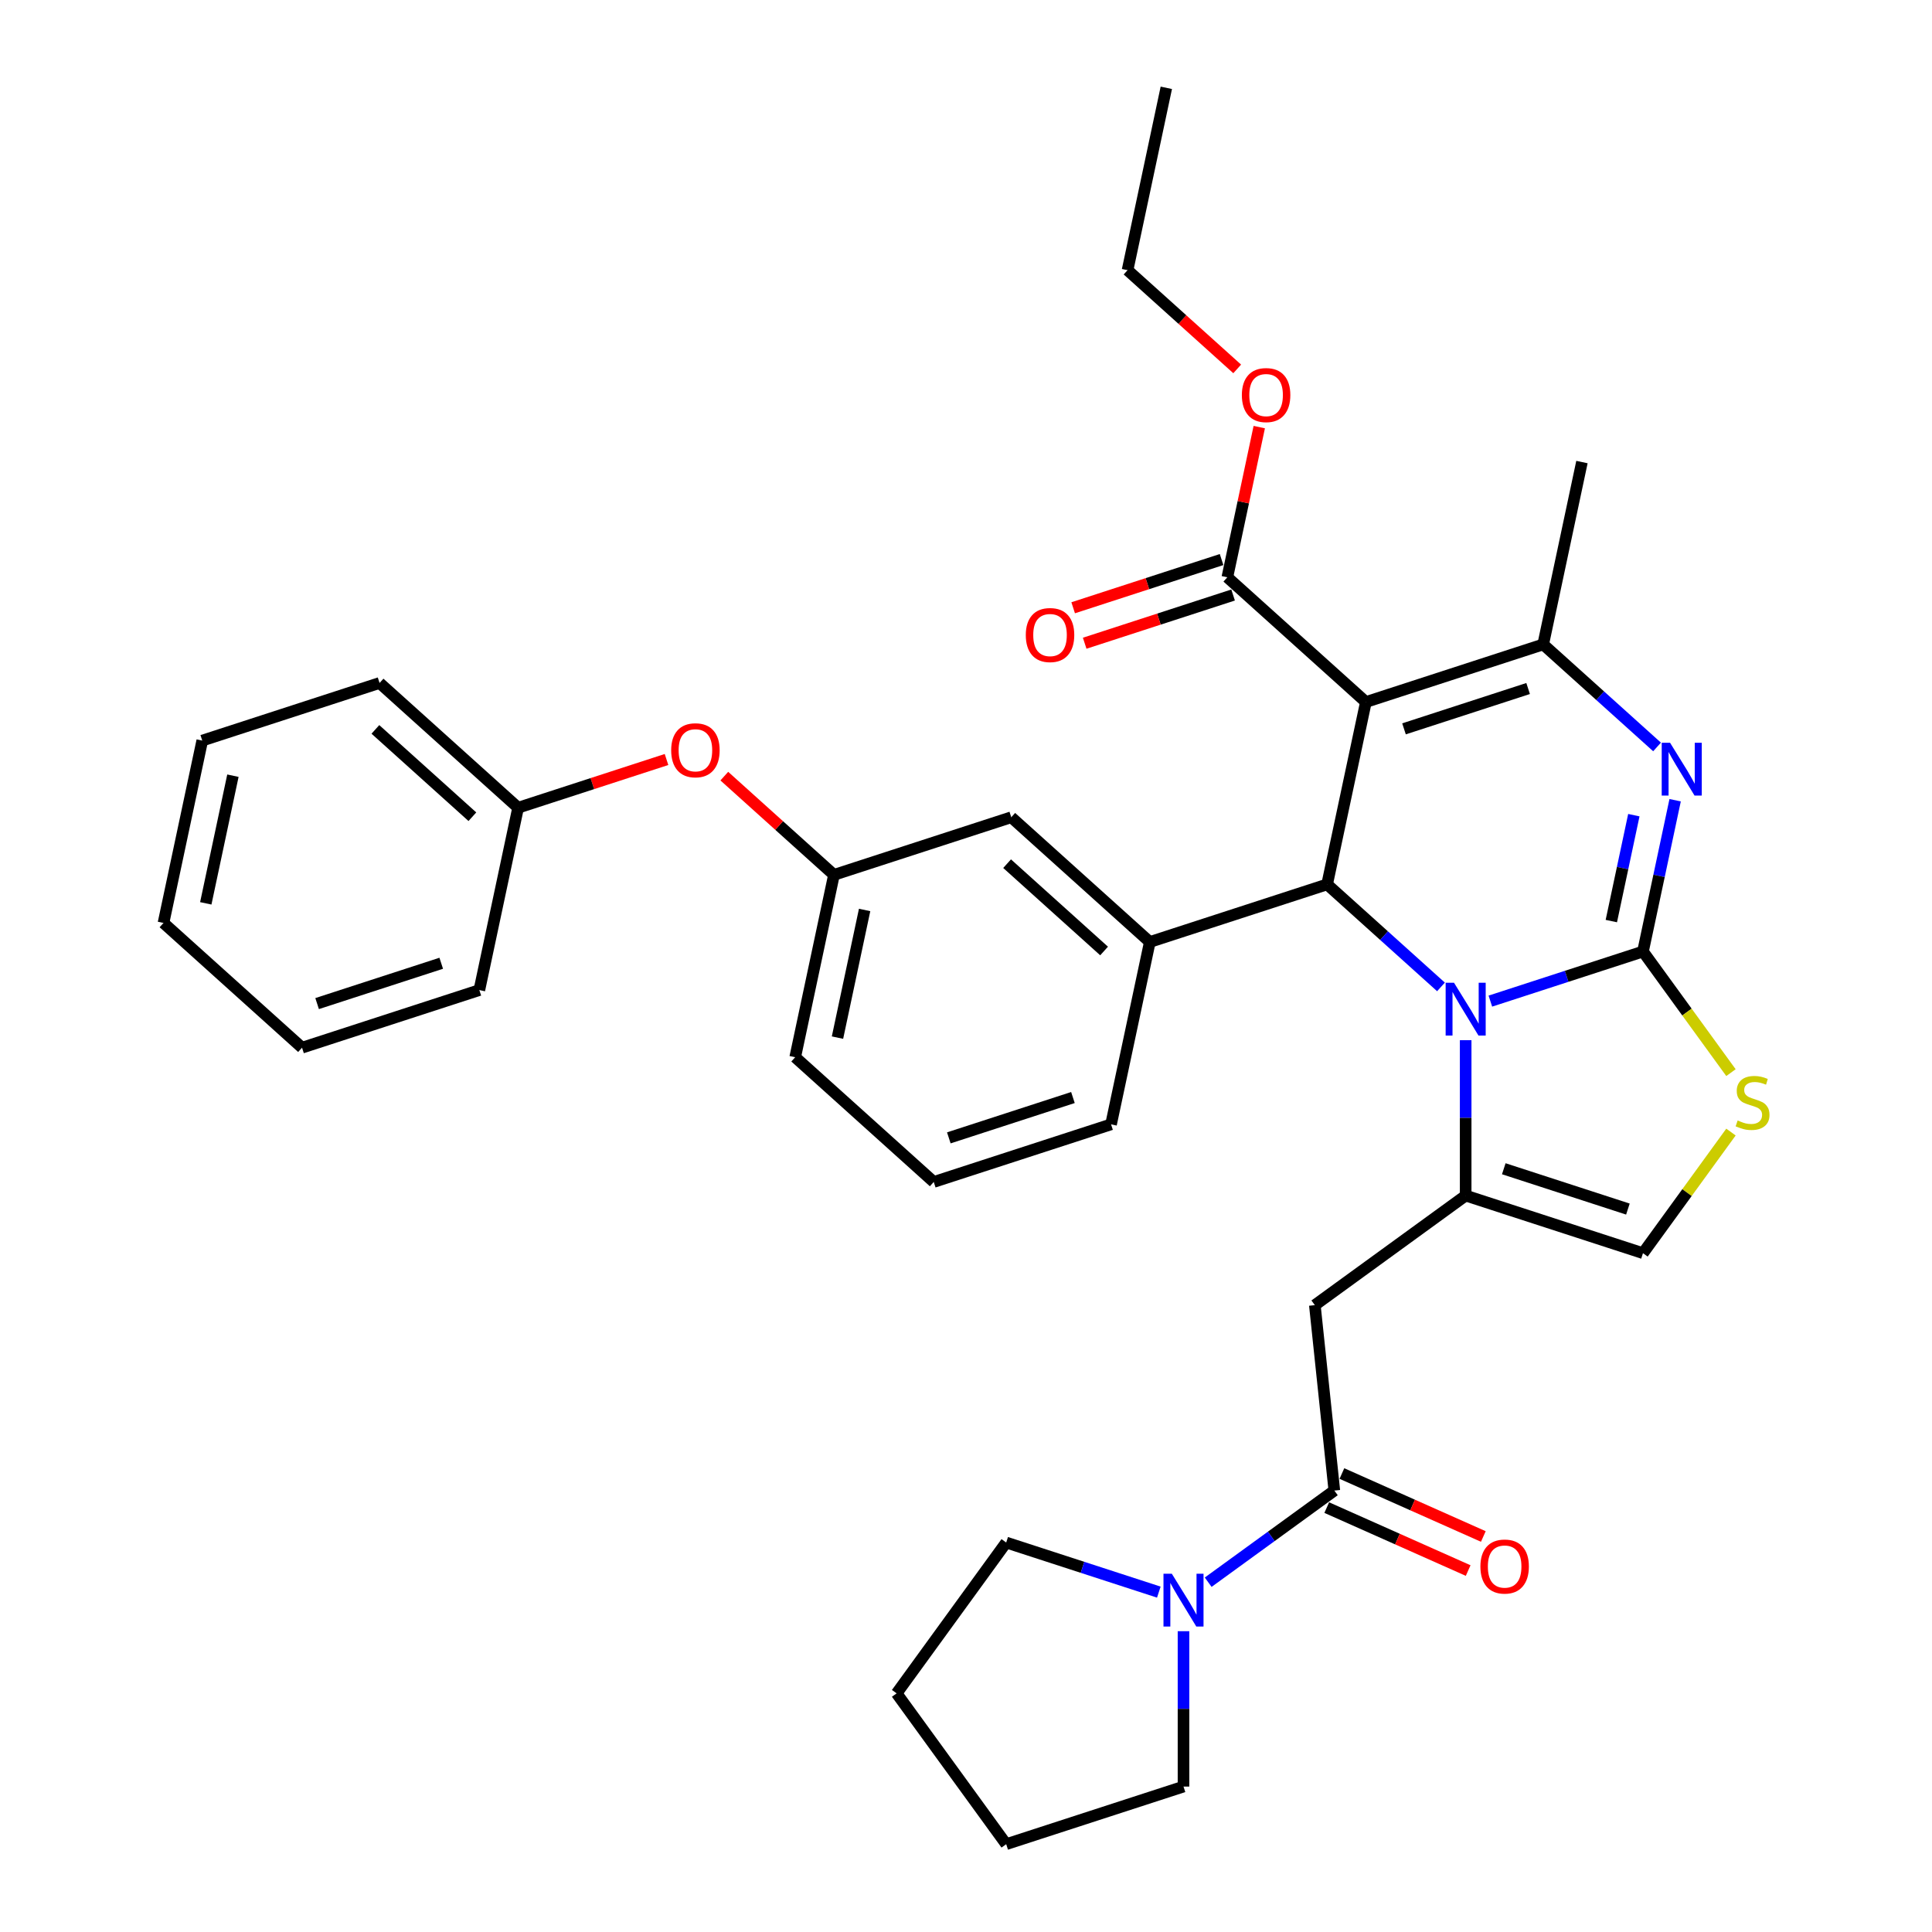 <?xml version='1.0' encoding='iso-8859-1'?>
<svg version='1.1' baseProfile='full'
              xmlns='http://www.w3.org/2000/svg'
                      xmlns:rdkit='http://www.rdkit.org/xml'
                      xmlns:xlink='http://www.w3.org/1999/xlink'
                  xml:space='preserve'
width='1000px' height='1000px' viewBox='0 0 1000 1000'>
<!-- END OF HEADER -->
<rect style='opacity:1.0;fill:#FFFFFF;stroke:none' width='1000' height='1000' x='0' y='0'> </rect>
<path class='bond-0' d='M 520.805,798.41 L 464.086,876.478' style='fill:none;fill-rule:evenodd;stroke:#000000;stroke-width:6px;stroke-linecap:butt;stroke-linejoin:miter;stroke-opacity:1' />
<path class='bond-1' d='M 520.805,798.41 L 560.304,811.244' style='fill:none;fill-rule:evenodd;stroke:#000000;stroke-width:6px;stroke-linecap:butt;stroke-linejoin:miter;stroke-opacity:1' />
<path class='bond-1' d='M 560.304,811.244 L 599.803,824.078' style='fill:none;fill-rule:evenodd;stroke:#0000FF;stroke-width:6px;stroke-linecap:butt;stroke-linejoin:miter;stroke-opacity:1' />
<path class='bond-2' d='M 690.647,771.51 L 658.001,795.229' style='fill:none;fill-rule:evenodd;stroke:#000000;stroke-width:6px;stroke-linecap:butt;stroke-linejoin:miter;stroke-opacity:1' />
<path class='bond-2' d='M 658.001,795.229 L 625.355,818.947' style='fill:none;fill-rule:evenodd;stroke:#0000FF;stroke-width:6px;stroke-linecap:butt;stroke-linejoin:miter;stroke-opacity:1' />
<path class='bond-3' d='M 686.722,780.326 L 723.32,796.62' style='fill:none;fill-rule:evenodd;stroke:#000000;stroke-width:6px;stroke-linecap:butt;stroke-linejoin:miter;stroke-opacity:1' />
<path class='bond-3' d='M 723.32,796.62 L 759.919,812.915' style='fill:none;fill-rule:evenodd;stroke:#FF0000;stroke-width:6px;stroke-linecap:butt;stroke-linejoin:miter;stroke-opacity:1' />
<path class='bond-3' d='M 694.571,762.695 L 731.17,778.989' style='fill:none;fill-rule:evenodd;stroke:#000000;stroke-width:6px;stroke-linecap:butt;stroke-linejoin:miter;stroke-opacity:1' />
<path class='bond-3' d='M 731.17,778.989 L 767.769,795.284' style='fill:none;fill-rule:evenodd;stroke:#FF0000;stroke-width:6px;stroke-linecap:butt;stroke-linejoin:miter;stroke-opacity:1' />
<path class='bond-4' d='M 690.647,771.51 L 680.56,675.542' style='fill:none;fill-rule:evenodd;stroke:#000000;stroke-width:6px;stroke-linecap:butt;stroke-linejoin:miter;stroke-opacity:1' />
<path class='bond-5' d='M 612.579,844.306 L 612.579,884.516' style='fill:none;fill-rule:evenodd;stroke:#0000FF;stroke-width:6px;stroke-linecap:butt;stroke-linejoin:miter;stroke-opacity:1' />
<path class='bond-5' d='M 612.579,884.516 L 612.579,924.726' style='fill:none;fill-rule:evenodd;stroke:#000000;stroke-width:6px;stroke-linecap:butt;stroke-linejoin:miter;stroke-opacity:1' />
<path class='bond-6' d='M 612.579,924.726 L 520.805,954.545' style='fill:none;fill-rule:evenodd;stroke:#000000;stroke-width:6px;stroke-linecap:butt;stroke-linejoin:miter;stroke-opacity:1' />
<path class='bond-7' d='M 867.047,414.195 L 858.724,453.351' style='fill:none;fill-rule:evenodd;stroke:#0000FF;stroke-width:6px;stroke-linecap:butt;stroke-linejoin:miter;stroke-opacity:1' />
<path class='bond-7' d='M 858.724,453.351 L 850.401,492.507' style='fill:none;fill-rule:evenodd;stroke:#000000;stroke-width:6px;stroke-linecap:butt;stroke-linejoin:miter;stroke-opacity:1' />
<path class='bond-7' d='M 845.673,421.929 L 839.847,449.338' style='fill:none;fill-rule:evenodd;stroke:#0000FF;stroke-width:6px;stroke-linecap:butt;stroke-linejoin:miter;stroke-opacity:1' />
<path class='bond-7' d='M 839.847,449.338 L 834.021,476.747' style='fill:none;fill-rule:evenodd;stroke:#000000;stroke-width:6px;stroke-linecap:butt;stroke-linejoin:miter;stroke-opacity:1' />
<path class='bond-8' d='M 857.688,386.615 L 828.221,360.082' style='fill:none;fill-rule:evenodd;stroke:#0000FF;stroke-width:6px;stroke-linecap:butt;stroke-linejoin:miter;stroke-opacity:1' />
<path class='bond-8' d='M 828.221,360.082 L 798.753,333.55' style='fill:none;fill-rule:evenodd;stroke:#000000;stroke-width:6px;stroke-linecap:butt;stroke-linejoin:miter;stroke-opacity:1' />
<path class='bond-9' d='M 686.916,457.757 L 716.384,484.289' style='fill:none;fill-rule:evenodd;stroke:#000000;stroke-width:6px;stroke-linecap:butt;stroke-linejoin:miter;stroke-opacity:1' />
<path class='bond-9' d='M 716.384,484.289 L 745.851,510.822' style='fill:none;fill-rule:evenodd;stroke:#0000FF;stroke-width:6px;stroke-linecap:butt;stroke-linejoin:miter;stroke-opacity:1' />
<path class='bond-10' d='M 686.916,457.757 L 706.979,363.369' style='fill:none;fill-rule:evenodd;stroke:#000000;stroke-width:6px;stroke-linecap:butt;stroke-linejoin:miter;stroke-opacity:1' />
<path class='bond-11' d='M 686.916,457.757 L 595.142,487.576' style='fill:none;fill-rule:evenodd;stroke:#000000;stroke-width:6px;stroke-linecap:butt;stroke-linejoin:miter;stroke-opacity:1' />
<path class='bond-12' d='M 706.979,363.369 L 635.268,298.8' style='fill:none;fill-rule:evenodd;stroke:#000000;stroke-width:6px;stroke-linecap:butt;stroke-linejoin:miter;stroke-opacity:1' />
<path class='bond-13' d='M 706.979,363.369 L 798.753,333.55' style='fill:none;fill-rule:evenodd;stroke:#000000;stroke-width:6px;stroke-linecap:butt;stroke-linejoin:miter;stroke-opacity:1' />
<path class='bond-13' d='M 726.709,377.251 L 790.951,356.377' style='fill:none;fill-rule:evenodd;stroke:#000000;stroke-width:6px;stroke-linecap:butt;stroke-linejoin:miter;stroke-opacity:1' />
<path class='bond-14' d='M 798.753,333.55 L 818.816,239.161' style='fill:none;fill-rule:evenodd;stroke:#000000;stroke-width:6px;stroke-linecap:butt;stroke-linejoin:miter;stroke-opacity:1' />
<path class='bond-15' d='M 771.404,518.175 L 810.903,505.341' style='fill:none;fill-rule:evenodd;stroke:#0000FF;stroke-width:6px;stroke-linecap:butt;stroke-linejoin:miter;stroke-opacity:1' />
<path class='bond-15' d='M 810.903,505.341 L 850.401,492.507' style='fill:none;fill-rule:evenodd;stroke:#000000;stroke-width:6px;stroke-linecap:butt;stroke-linejoin:miter;stroke-opacity:1' />
<path class='bond-16' d='M 758.627,538.402 L 758.627,578.612' style='fill:none;fill-rule:evenodd;stroke:#0000FF;stroke-width:6px;stroke-linecap:butt;stroke-linejoin:miter;stroke-opacity:1' />
<path class='bond-16' d='M 758.627,578.612 L 758.627,618.823' style='fill:none;fill-rule:evenodd;stroke:#000000;stroke-width:6px;stroke-linecap:butt;stroke-linejoin:miter;stroke-opacity:1' />
<path class='bond-17' d='M 850.401,492.507 L 873.174,523.85' style='fill:none;fill-rule:evenodd;stroke:#000000;stroke-width:6px;stroke-linecap:butt;stroke-linejoin:miter;stroke-opacity:1' />
<path class='bond-17' d='M 873.174,523.85 L 895.946,555.194' style='fill:none;fill-rule:evenodd;stroke:#CCCC00;stroke-width:6px;stroke-linecap:butt;stroke-linejoin:miter;stroke-opacity:1' />
<path class='bond-18' d='M 895.946,585.954 L 873.174,617.298' style='fill:none;fill-rule:evenodd;stroke:#CCCC00;stroke-width:6px;stroke-linecap:butt;stroke-linejoin:miter;stroke-opacity:1' />
<path class='bond-18' d='M 873.174,617.298 L 850.401,648.642' style='fill:none;fill-rule:evenodd;stroke:#000000;stroke-width:6px;stroke-linecap:butt;stroke-linejoin:miter;stroke-opacity:1' />
<path class='bond-19' d='M 850.401,648.642 L 758.627,618.823' style='fill:none;fill-rule:evenodd;stroke:#000000;stroke-width:6px;stroke-linecap:butt;stroke-linejoin:miter;stroke-opacity:1' />
<path class='bond-19' d='M 842.599,625.814 L 778.357,604.941' style='fill:none;fill-rule:evenodd;stroke:#000000;stroke-width:6px;stroke-linecap:butt;stroke-linejoin:miter;stroke-opacity:1' />
<path class='bond-20' d='M 758.627,618.823 L 680.56,675.542' style='fill:none;fill-rule:evenodd;stroke:#000000;stroke-width:6px;stroke-linecap:butt;stroke-linejoin:miter;stroke-opacity:1' />
<path class='bond-21' d='M 431.657,452.826 L 411.595,547.214' style='fill:none;fill-rule:evenodd;stroke:#000000;stroke-width:6px;stroke-linecap:butt;stroke-linejoin:miter;stroke-opacity:1' />
<path class='bond-21' d='M 447.526,470.997 L 433.482,537.069' style='fill:none;fill-rule:evenodd;stroke:#000000;stroke-width:6px;stroke-linecap:butt;stroke-linejoin:miter;stroke-opacity:1' />
<path class='bond-22' d='M 431.657,452.826 L 523.431,423.007' style='fill:none;fill-rule:evenodd;stroke:#000000;stroke-width:6px;stroke-linecap:butt;stroke-linejoin:miter;stroke-opacity:1' />
<path class='bond-23' d='M 431.657,452.826 L 403.28,427.275' style='fill:none;fill-rule:evenodd;stroke:#000000;stroke-width:6px;stroke-linecap:butt;stroke-linejoin:miter;stroke-opacity:1' />
<path class='bond-23' d='M 403.28,427.275 L 374.903,401.725' style='fill:none;fill-rule:evenodd;stroke:#FF0000;stroke-width:6px;stroke-linecap:butt;stroke-linejoin:miter;stroke-opacity:1' />
<path class='bond-24' d='M 635.268,298.8 L 643.529,259.933' style='fill:none;fill-rule:evenodd;stroke:#000000;stroke-width:6px;stroke-linecap:butt;stroke-linejoin:miter;stroke-opacity:1' />
<path class='bond-24' d='M 643.529,259.933 L 651.791,221.067' style='fill:none;fill-rule:evenodd;stroke:#FF0000;stroke-width:6px;stroke-linecap:butt;stroke-linejoin:miter;stroke-opacity:1' />
<path class='bond-25' d='M 632.286,289.622 L 593.878,302.102' style='fill:none;fill-rule:evenodd;stroke:#000000;stroke-width:6px;stroke-linecap:butt;stroke-linejoin:miter;stroke-opacity:1' />
<path class='bond-25' d='M 593.878,302.102 L 555.469,314.582' style='fill:none;fill-rule:evenodd;stroke:#FF0000;stroke-width:6px;stroke-linecap:butt;stroke-linejoin:miter;stroke-opacity:1' />
<path class='bond-25' d='M 638.25,307.977 L 599.842,320.457' style='fill:none;fill-rule:evenodd;stroke:#000000;stroke-width:6px;stroke-linecap:butt;stroke-linejoin:miter;stroke-opacity:1' />
<path class='bond-25' d='M 599.842,320.457 L 561.433,332.936' style='fill:none;fill-rule:evenodd;stroke:#FF0000;stroke-width:6px;stroke-linecap:butt;stroke-linejoin:miter;stroke-opacity:1' />
<path class='bond-26' d='M 640.374,190.944 L 611.997,165.393' style='fill:none;fill-rule:evenodd;stroke:#FF0000;stroke-width:6px;stroke-linecap:butt;stroke-linejoin:miter;stroke-opacity:1' />
<path class='bond-26' d='M 611.997,165.393 L 583.62,139.843' style='fill:none;fill-rule:evenodd;stroke:#000000;stroke-width:6px;stroke-linecap:butt;stroke-linejoin:miter;stroke-opacity:1' />
<path class='bond-27' d='M 411.595,547.214 L 483.306,611.783' style='fill:none;fill-rule:evenodd;stroke:#000000;stroke-width:6px;stroke-linecap:butt;stroke-linejoin:miter;stroke-opacity:1' />
<path class='bond-28' d='M 483.306,611.783 L 575.08,581.964' style='fill:none;fill-rule:evenodd;stroke:#000000;stroke-width:6px;stroke-linecap:butt;stroke-linejoin:miter;stroke-opacity:1' />
<path class='bond-28' d='M 491.108,588.956 L 555.35,568.082' style='fill:none;fill-rule:evenodd;stroke:#000000;stroke-width:6px;stroke-linecap:butt;stroke-linejoin:miter;stroke-opacity:1' />
<path class='bond-29' d='M 583.62,139.843 L 603.683,45.455' style='fill:none;fill-rule:evenodd;stroke:#000000;stroke-width:6px;stroke-linecap:butt;stroke-linejoin:miter;stroke-opacity:1' />
<path class='bond-30' d='M 575.08,581.964 L 595.142,487.576' style='fill:none;fill-rule:evenodd;stroke:#000000;stroke-width:6px;stroke-linecap:butt;stroke-linejoin:miter;stroke-opacity:1' />
<path class='bond-31' d='M 595.142,487.576 L 523.431,423.007' style='fill:none;fill-rule:evenodd;stroke:#000000;stroke-width:6px;stroke-linecap:butt;stroke-linejoin:miter;stroke-opacity:1' />
<path class='bond-31' d='M 571.472,492.233 L 521.274,447.035' style='fill:none;fill-rule:evenodd;stroke:#000000;stroke-width:6px;stroke-linecap:butt;stroke-linejoin:miter;stroke-opacity:1' />
<path class='bond-32' d='M 344.989,393.117 L 306.581,405.597' style='fill:none;fill-rule:evenodd;stroke:#FF0000;stroke-width:6px;stroke-linecap:butt;stroke-linejoin:miter;stroke-opacity:1' />
<path class='bond-32' d='M 306.581,405.597 L 268.172,418.076' style='fill:none;fill-rule:evenodd;stroke:#000000;stroke-width:6px;stroke-linecap:butt;stroke-linejoin:miter;stroke-opacity:1' />
<path class='bond-33' d='M 268.172,418.076 L 196.461,353.507' style='fill:none;fill-rule:evenodd;stroke:#000000;stroke-width:6px;stroke-linecap:butt;stroke-linejoin:miter;stroke-opacity:1' />
<path class='bond-33' d='M 244.502,422.733 L 194.304,377.535' style='fill:none;fill-rule:evenodd;stroke:#000000;stroke-width:6px;stroke-linecap:butt;stroke-linejoin:miter;stroke-opacity:1' />
<path class='bond-34' d='M 268.172,418.076 L 248.11,512.464' style='fill:none;fill-rule:evenodd;stroke:#000000;stroke-width:6px;stroke-linecap:butt;stroke-linejoin:miter;stroke-opacity:1' />
<path class='bond-35' d='M 196.461,353.507 L 104.687,383.327' style='fill:none;fill-rule:evenodd;stroke:#000000;stroke-width:6px;stroke-linecap:butt;stroke-linejoin:miter;stroke-opacity:1' />
<path class='bond-36' d='M 104.687,383.327 L 84.625,477.715' style='fill:none;fill-rule:evenodd;stroke:#000000;stroke-width:6px;stroke-linecap:butt;stroke-linejoin:miter;stroke-opacity:1' />
<path class='bond-36' d='M 120.556,401.497 L 106.512,467.569' style='fill:none;fill-rule:evenodd;stroke:#000000;stroke-width:6px;stroke-linecap:butt;stroke-linejoin:miter;stroke-opacity:1' />
<path class='bond-37' d='M 84.625,477.715 L 156.336,542.284' style='fill:none;fill-rule:evenodd;stroke:#000000;stroke-width:6px;stroke-linecap:butt;stroke-linejoin:miter;stroke-opacity:1' />
<path class='bond-38' d='M 156.336,542.284 L 248.11,512.464' style='fill:none;fill-rule:evenodd;stroke:#000000;stroke-width:6px;stroke-linecap:butt;stroke-linejoin:miter;stroke-opacity:1' />
<path class='bond-38' d='M 164.138,519.456 L 228.38,498.583' style='fill:none;fill-rule:evenodd;stroke:#000000;stroke-width:6px;stroke-linecap:butt;stroke-linejoin:miter;stroke-opacity:1' />
<path class='bond-39' d='M 464.086,876.478 L 520.805,954.545' style='fill:none;fill-rule:evenodd;stroke:#000000;stroke-width:6px;stroke-linecap:butt;stroke-linejoin:miter;stroke-opacity:1' />
<path  class='atom-2' d='M 606.538 814.566
L 615.493 829.04
Q 616.381 830.468, 617.809 833.054
Q 619.237 835.64, 619.315 835.795
L 619.315 814.566
L 622.943 814.566
L 622.943 841.893
L 619.199 841.893
L 609.588 826.068
Q 608.468 824.215, 607.272 822.092
Q 606.114 819.969, 605.766 819.313
L 605.766 841.893
L 602.215 841.893
L 602.215 814.566
L 606.538 814.566
' fill='#0000FF'/>
<path  class='atom-3' d='M 766.256 810.836
Q 766.256 804.274, 769.499 800.607
Q 772.741 796.941, 778.801 796.941
Q 784.861 796.941, 788.103 800.607
Q 791.345 804.274, 791.345 810.836
Q 791.345 817.475, 788.065 821.258
Q 784.784 825.002, 778.801 825.002
Q 772.779 825.002, 769.499 821.258
Q 766.256 817.514, 766.256 810.836
M 778.801 821.914
Q 782.969 821.914, 785.208 819.135
Q 787.486 816.317, 787.486 810.836
Q 787.486 805.471, 785.208 802.769
Q 782.969 800.028, 778.801 800.028
Q 774.632 800.028, 772.355 802.73
Q 770.116 805.432, 770.116 810.836
Q 770.116 816.356, 772.355 819.135
Q 774.632 821.914, 778.801 821.914
' fill='#FF0000'/>
<path  class='atom-5' d='M 864.424 384.455
L 873.378 398.929
Q 874.266 400.357, 875.694 402.943
Q 877.122 405.529, 877.2 405.684
L 877.2 384.455
L 880.828 384.455
L 880.828 411.782
L 877.084 411.782
L 867.473 395.957
Q 866.353 394.104, 865.157 391.981
Q 863.999 389.858, 863.652 389.202
L 863.652 411.782
L 860.1 411.782
L 860.1 384.455
L 864.424 384.455
' fill='#0000FF'/>
<path  class='atom-9' d='M 752.587 508.662
L 761.542 523.136
Q 762.429 524.564, 763.858 527.151
Q 765.286 529.737, 765.363 529.891
L 765.363 508.662
L 768.991 508.662
L 768.991 535.99
L 765.247 535.99
L 755.636 520.164
Q 754.517 518.311, 753.32 516.189
Q 752.162 514.066, 751.815 513.409
L 751.815 535.99
L 748.264 535.99
L 748.264 508.662
L 752.587 508.662
' fill='#0000FF'/>
<path  class='atom-11' d='M 899.401 579.954
Q 899.71 580.069, 900.984 580.61
Q 902.257 581.15, 903.647 581.498
Q 905.075 581.806, 906.465 581.806
Q 909.051 581.806, 910.556 580.571
Q 912.061 579.297, 912.061 577.097
Q 912.061 575.592, 911.289 574.666
Q 910.556 573.739, 909.398 573.237
Q 908.24 572.736, 906.31 572.157
Q 903.878 571.423, 902.412 570.729
Q 900.984 570.034, 899.941 568.567
Q 898.938 567.1, 898.938 564.63
Q 898.938 561.195, 901.254 559.072
Q 903.608 556.949, 908.24 556.949
Q 911.405 556.949, 914.995 558.454
L 914.107 561.426
Q 910.826 560.075, 908.356 560.075
Q 905.693 560.075, 904.226 561.195
Q 902.759 562.275, 902.798 564.167
Q 902.798 565.634, 903.531 566.521
Q 904.303 567.409, 905.384 567.911
Q 906.503 568.413, 908.356 568.992
Q 910.826 569.764, 912.293 570.536
Q 913.76 571.308, 914.802 572.89
Q 915.883 574.434, 915.883 577.097
Q 915.883 580.88, 913.335 582.926
Q 910.826 584.933, 906.619 584.933
Q 904.187 584.933, 902.335 584.392
Q 900.52 583.891, 898.359 583.003
L 899.401 579.954
' fill='#CCCC00'/>
<path  class='atom-17' d='M 642.786 204.489
Q 642.786 197.927, 646.029 194.26
Q 649.271 190.593, 655.331 190.593
Q 661.391 190.593, 664.633 194.26
Q 667.876 197.927, 667.876 204.489
Q 667.876 211.128, 664.595 214.91
Q 661.314 218.655, 655.331 218.655
Q 649.31 218.655, 646.029 214.91
Q 642.786 211.166, 642.786 204.489
M 655.331 215.567
Q 659.5 215.567, 661.738 212.788
Q 664.016 209.97, 664.016 204.489
Q 664.016 199.124, 661.738 196.422
Q 659.5 193.681, 655.331 193.681
Q 651.162 193.681, 648.885 196.383
Q 646.646 199.085, 646.646 204.489
Q 646.646 210.008, 648.885 212.788
Q 651.162 215.567, 655.331 215.567
' fill='#FF0000'/>
<path  class='atom-18' d='M 530.95 328.696
Q 530.95 322.134, 534.192 318.467
Q 537.434 314.801, 543.494 314.801
Q 549.554 314.801, 552.796 318.467
Q 556.039 322.134, 556.039 328.696
Q 556.039 335.335, 552.758 339.118
Q 549.477 342.862, 543.494 342.862
Q 537.473 342.862, 534.192 339.118
Q 530.95 335.374, 530.95 328.696
M 543.494 339.774
Q 547.663 339.774, 549.902 336.995
Q 552.179 334.177, 552.179 328.696
Q 552.179 323.331, 549.902 320.629
Q 547.663 317.888, 543.494 317.888
Q 539.326 317.888, 537.048 320.59
Q 534.809 323.292, 534.809 328.696
Q 534.809 334.216, 537.048 336.995
Q 539.326 339.774, 543.494 339.774
' fill='#FF0000'/>
<path  class='atom-27' d='M 347.402 388.334
Q 347.402 381.773, 350.644 378.106
Q 353.886 374.439, 359.946 374.439
Q 366.006 374.439, 369.249 378.106
Q 372.491 381.773, 372.491 388.334
Q 372.491 394.973, 369.21 398.756
Q 365.929 402.5, 359.946 402.5
Q 353.925 402.5, 350.644 398.756
Q 347.402 395.012, 347.402 388.334
M 359.946 399.412
Q 364.115 399.412, 366.354 396.633
Q 368.631 393.815, 368.631 388.334
Q 368.631 382.969, 366.354 380.267
Q 364.115 377.527, 359.946 377.527
Q 355.778 377.527, 353.5 380.229
Q 351.262 382.931, 351.262 388.334
Q 351.262 393.854, 353.5 396.633
Q 355.778 399.412, 359.946 399.412
' fill='#FF0000'/>
</svg>
